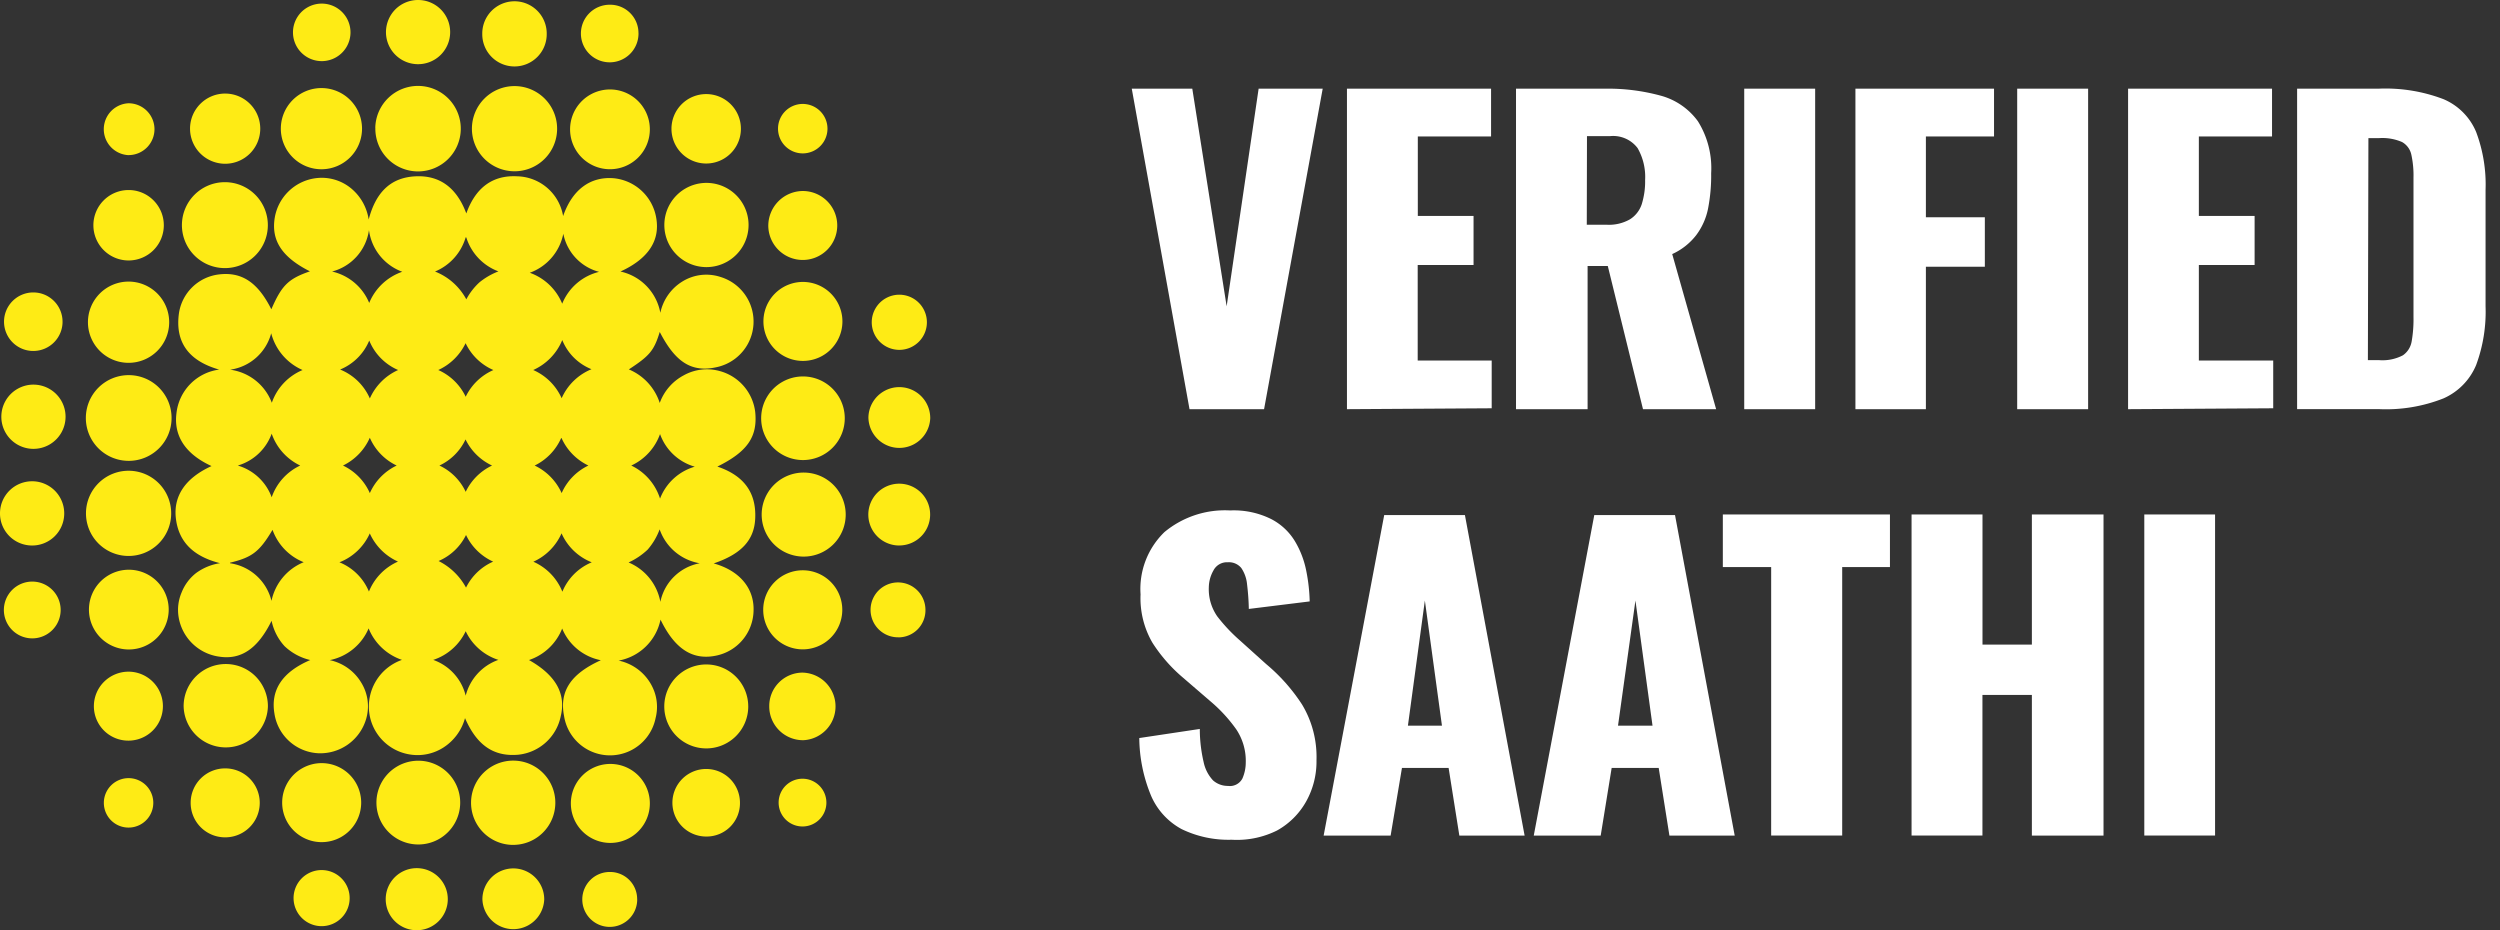 <svg xmlns="http://www.w3.org/2000/svg" width="129" height="48" fill="none"><rect width="100%" height="100%" fill="#333333" stroke="none"/><path fill="#fff" d="m61.379 21.114-2.98-16.538h3.123l1.773 11.229 1.65-11.229h3.306l-3.025 16.538H61.38zm8.124 0V4.576h7.436v2.465h-3.78v4.101h2.876v2.531h-2.882v4.93h3.818v2.464l-7.468.047zm8.723-.001V4.576h4.583c.978-.017 1.953.106 2.894.363a3.5 3.5 0 0 1 1.909 1.318c.501.803.74 1.741.684 2.687.01.61-.045 1.22-.16 1.818a3.39 3.39 0 0 1-.618 1.38c-.326.417-.748.75-1.232.968l2.267 8.006h-3.774l-1.817-7.391H81.92v7.39l-3.694-.002zm3.652-9.517H82.9c.417.025.835-.071 1.2-.276.294-.183.511-.465.618-.795.12-.4.18-.815.17-1.233a2.987 2.987 0 0 0-.388-1.65 1.582 1.582 0 0 0-1.43-.617h-1.182l-.01 4.571zm8.124 9.518V4.576h3.66v16.538h-3.66zm5.738 0V4.576h7.152v2.465h-3.516v4.17h3.042v2.551h-3.042v7.354H95.74v-.002zm8.347 0V4.576h3.66v16.538h-3.66zm5.722 0V4.576h7.428v2.465h-3.776v4.101h2.877v2.531h-2.877v4.93h3.837v2.464l-7.489.047zm8.722-.001V4.576h4.188a8.4 8.4 0 0 1 3.363.54 3.158 3.158 0 0 1 1.687 1.695 7.7 7.7 0 0 1 .486 2.988v6.005a7.919 7.919 0 0 1-.486 3.03 3.238 3.238 0 0 1-1.687 1.724 8.078 8.078 0 0 1-3.338.553h-4.213v.002zm3.652-2.53h.573a2.27 2.27 0 0 0 1.232-.248c.25-.172.412-.44.457-.738a6.61 6.61 0 0 0 .091-1.232V9.164a4.996 4.996 0 0 0-.111-1.183.985.985 0 0 0-.479-.652 2.558 2.558 0 0 0-1.183-.202h-.553l-.027 11.455zM63.565 43.33a5.538 5.538 0 0 1-2.593-.548 3.562 3.562 0 0 1-1.57-1.706 7.939 7.939 0 0 1-.615-2.993l3.123-.469c0 .575.067 1.15.198 1.711.072.353.24.68.486.944.213.187.487.288.77.284a.727.727 0 0 0 .747-.388c.11-.257.17-.534.17-.813a2.926 2.926 0 0 0-.494-1.723 7.758 7.758 0 0 0-1.306-1.423l-1.43-1.232a8.01 8.01 0 0 1-1.583-1.805 4.566 4.566 0 0 1-.615-2.499 4.082 4.082 0 0 1 1.233-3.215 4.884 4.884 0 0 1 3.388-1.116 4.326 4.326 0 0 1 2.13.45c.512.266.939.67 1.233 1.17.279.474.471.992.573 1.533.101.509.158 1.023.17 1.541l-3.141.388c-.007-.427-.04-.852-.091-1.274a1.79 1.79 0 0 0-.297-.838.827.827 0 0 0-.696-.296.784.784 0 0 0-.746.432 1.8 1.8 0 0 0-.234.857c-.023.536.13 1.062.437 1.504.345.447.733.86 1.158 1.232l1.368 1.232a9.337 9.337 0 0 1 1.847 2.082c.523.867.78 1.87.746 2.882a4.219 4.219 0 0 1-.529 2.114 3.878 3.878 0 0 1-1.504 1.504 4.64 4.64 0 0 1-2.333.479zm4.735-.214 3.125-16.538h4.165l3.08 16.538h-3.368l-.554-3.492h-2.407l-.585 3.492H68.3zm4.35-5.673h1.755l-.882-6.455-.874 6.455zm6.492 5.673 3.123-16.538h4.166l3.08 16.538h-3.369l-.553-3.492h-2.427l-.566 3.492h-3.454zm4.348-5.673h1.78l-.881-6.455-.899 6.455zm7.902 5.672V29.262h-2.494v-2.716h8.623v2.716h-2.464v13.853h-3.665zm7.245 0v-16.57h3.66v6.715h2.548v-6.714h3.697v16.57h-3.697V35.86h-2.551v7.255h-3.657zm12.009 0v-16.57h3.652v16.57h-3.652z"/><path fill="#FEEB15" d="M34.043 17.128c-.296.968-.523 1.232-1.595 1.933a2.82 2.82 0 0 1 1.595 1.731c.22-.61.66-1.116 1.232-1.422a2.459 2.459 0 0 1 1.847-.228 2.496 2.496 0 0 1 1.847 2.12c.129 1.28-.407 2.051-1.953 2.814 1.294.433 2.015 1.274 1.953 2.667-.044 1.121-.713 1.847-2.143 2.329 1.338.37 2.106 1.286 2.057 2.464a2.412 2.412 0 0 1-1.887 2.285c-1.232.276-2.168-.31-2.913-1.848a2.705 2.705 0 0 1-2.161 2.114c.775.163 1.427.68 1.76 1.398.228.486.28 1.037.149 1.558a2.4 2.4 0 0 1-4.724-.086c-.252-1.282.333-2.18 1.896-2.89a2.722 2.722 0 0 1-1.995-1.634 2.794 2.794 0 0 1-1.711 1.625c1.373.775 1.92 1.73 1.637 2.901a2.497 2.497 0 0 1-2.18 1.983c-1.27.116-2.151-.48-2.759-1.887a2.627 2.627 0 0 1-1.084 1.497 2.468 2.468 0 0 1-1.768.378 2.506 2.506 0 0 1-2.077-2.065 2.551 2.551 0 0 1 1.675-2.815 2.839 2.839 0 0 1-1.72-1.625 2.772 2.772 0 0 1-2.007 1.638 2.496 2.496 0 0 1 1.632 1.17 2.32 2.32 0 0 1 .235 1.904 2.466 2.466 0 0 1-2.464 1.73 2.409 2.409 0 0 1-2.255-2.039c-.21-1.232.412-2.156 1.847-2.77a2.881 2.881 0 0 1-1.324-.714 2.768 2.768 0 0 1-.671-1.311c-.709 1.44-1.578 2.032-2.721 1.847a2.462 2.462 0 0 1-2.082-2.077 2.29 2.29 0 0 1 .16-1.232 2.38 2.38 0 0 1 .751-1.005c.363-.264.788-.44 1.232-.506-1.43-.361-2.168-1.154-2.286-2.381-.104-1.121.523-2.027 1.847-2.63-1.348-.617-1.958-1.558-1.81-2.724a2.55 2.55 0 0 1 2.205-2.254c-1.497-.425-2.292-1.344-2.077-2.902a2.37 2.37 0 0 1 2.052-2.007c1.183-.148 2.015.4 2.716 1.797.536-1.232.87-1.57 1.99-1.958-1.454-.733-2.014-1.607-1.81-2.79a2.469 2.469 0 0 1 2.102-2.015 2.381 2.381 0 0 1 1.798.494c.511.407.847.992.943 1.637.363-1.385 1.109-2.131 2.322-2.223 1.367-.103 2.234.618 2.716 1.91.45-1.263 1.294-1.984 2.612-1.917a2.463 2.463 0 0 1 2.383 2.052c.47-1.356 1.393-2.045 2.6-1.953a2.465 2.465 0 0 1 2.206 2.057c.202 1.17-.42 2.106-1.847 2.758a2.672 2.672 0 0 1 2.057 2.131 2.505 2.505 0 0 1 1.163-1.632 2.344 2.344 0 0 1 1.933-.222 2.406 2.406 0 0 1-.173 4.654c-1.296.294-2.138-.232-2.953-1.814zm2.06 11.936a2.658 2.658 0 0 1-2.065-1.748 3.4 3.4 0 0 1-.617 1.042 3.606 3.606 0 0 1-.986.665 2.744 2.744 0 0 1 1.64 2.032 2.544 2.544 0 0 1 2.027-1.99zm-24.233 0a2.584 2.584 0 0 1 2.139 1.941c.188-.9.81-1.65 1.662-1.995a2.822 2.822 0 0 1-1.608-1.67c-.671 1.122-1.042 1.418-2.193 1.695v.03zm8.888-15.04a2.659 2.659 0 0 1-1.719-2.151 2.584 2.584 0 0 1-1.904 2.138c.864.198 1.578.8 1.916 1.62a2.85 2.85 0 0 1 1.707-1.608zm-5.144 5.07a2.853 2.853 0 0 1-1.62-1.897 2.561 2.561 0 0 1-2.119 1.879 2.672 2.672 0 0 1 2.151 1.706 2.836 2.836 0 0 1 1.588-1.689zm15.362-5.05a2.539 2.539 0 0 1-1.909-1.984 2.699 2.699 0 0 1-1.73 2.015c.76.27 1.367.85 1.673 1.596a2.752 2.752 0 0 1 1.964-1.657v.03h.002zm4.929 10.052a2.69 2.69 0 0 1-1.847-1.699 2.836 2.836 0 0 1-1.484 1.625 2.845 2.845 0 0 1 1.484 1.706 2.736 2.736 0 0 1 1.847-1.662v.03zM24.03 32.571a2.832 2.832 0 0 1-1.675 1.48c.835.295 1.465.99 1.675 1.846a2.648 2.648 0 0 1 1.686-1.847 2.818 2.818 0 0 1-1.686-1.479zm0-20.328a2.74 2.74 0 0 1-1.583 1.768 3.14 3.14 0 0 1 1.615 1.435c.175-.331.407-.63.684-.882.294-.237.622-.427.973-.56a2.739 2.739 0 0 1-1.657-1.749l-.032-.012zM12.27 24.022c.81.237 1.46.845 1.749 1.637.25-.72.78-1.313 1.472-1.637a2.858 2.858 0 0 1-1.472-1.645 2.654 2.654 0 0 1-1.748 1.645zm16.748 6.51a2.799 2.799 0 0 1 1.516-1.517 2.839 2.839 0 0 1-1.558-1.496 2.885 2.885 0 0 1-1.455 1.466 2.85 2.85 0 0 1 1.497 1.546zm-8.483-1.554a2.908 2.908 0 0 1-1.454-1.454 2.853 2.853 0 0 1-1.566 1.491 2.771 2.771 0 0 1 1.522 1.509 2.862 2.862 0 0 1 1.498-1.546zm6.979-9.885a2.858 2.858 0 0 1 1.467 1.455 2.874 2.874 0 0 1 1.54-1.497 2.71 2.71 0 0 1-1.508-1.504 2.904 2.904 0 0 1-1.499 1.546zm-6.971 0a2.807 2.807 0 0 1-1.49-1.521 2.758 2.758 0 0 1-1.503 1.496 2.826 2.826 0 0 1 1.534 1.492 2.895 2.895 0 0 1 1.459-1.467zm4.926 9.897a2.856 2.856 0 0 1-1.422-1.385c-.296.603-.8 1.08-1.417 1.343a3.28 3.28 0 0 1 1.417 1.373 2.83 2.83 0 0 1 1.405-1.343l.017.012zm-1.44-8.516a2.86 2.86 0 0 1 1.43-1.38 2.84 2.84 0 0 1-1.434-1.386 2.901 2.901 0 0 1-1.41 1.385 2.84 2.84 0 0 1 1.415 1.38zm4.927 2.13a2.862 2.862 0 0 1-1.368 1.418 2.87 2.87 0 0 1 1.393 1.422 2.846 2.846 0 0 1 1.38-1.422 2.876 2.876 0 0 1-1.385-1.417h-.02zm-11.258 1.418a2.856 2.856 0 0 1 1.386 1.422 2.856 2.856 0 0 1 1.385-1.422 2.831 2.831 0 0 1-1.386-1.435 2.89 2.89 0 0 1-1.385 1.435zm4.976 0a2.814 2.814 0 0 1 1.356 1.356 2.867 2.867 0 0 1 1.36-1.356 2.866 2.866 0 0 1-1.368-1.348 2.805 2.805 0 0 1-1.348 1.348z"/><path fill="#FEEB15" d="M11.611 13.834a2.217 2.217 0 1 1 2.21-2.223v.013a2.214 2.214 0 0 1-2.21 2.21zM4.43 21.587a2.21 2.21 0 0 1 2.193-2.23 2.21 2.21 0 0 1 2.23 2.193 2.21 2.21 0 0 1-2.193 2.23 2.21 2.21 0 0 1-2.23-2.193zM19.365 6.59a2.206 2.206 0 1 1 2.17 2.255 2.205 2.205 0 0 1-2.167-2.242c-.003-.005-.003-.007-.003-.012zm7.176 2.248a2.198 2.198 0 1 1 2.206-2.192v.017a2.196 2.196 0 0 1-2.206 2.175zM6.68 24.291a2.197 2.197 0 0 1 2.153 2.243 2.197 2.197 0 0 1-2.242 2.153 2.197 2.197 0 0 1-2.154-2.242v-.018a2.198 2.198 0 0 1 2.243-2.136zm7.144 12.152a2.175 2.175 0 0 1-4.349-.012 2.175 2.175 0 0 1 3.707-1.536c.41.412.642.968.642 1.548zM38.626 11.61a2.173 2.173 0 1 1-4.346 0 2.173 2.173 0 0 1 4.346 0zM26.48 43.597a2.174 2.174 0 1 1 .002-4.349c1.2 0 2.173.973 2.173 2.176v.012a2.174 2.174 0 0 1-2.176 2.16zm-2.734-2.188a2.16 2.16 0 1 1-4.322.01 2.16 2.16 0 1 1 4.322-.01zm17.671-17.024a2.168 2.168 0 1 1 .015 4.335 2.168 2.168 0 0 1-.015-4.335zm2.173-2.828a2.157 2.157 0 1 1-4.313-.036 2.157 2.157 0 0 1 4.313.036zm-4.98 14.901a2.166 2.166 0 0 1-2.174 2.16 2.166 2.166 0 1 1 2.173-2.16zM18.681 6.633a2.097 2.097 0 0 1-2.089 2.101 2.097 2.097 0 0 1-2.101-2.089 2.097 2.097 0 0 1 2.089-2.101h.007a2.096 2.096 0 0 1 2.094 2.089zM8.73 16.632a2.096 2.096 0 1 1-2.09-2.102h.005a2.096 2.096 0 0 1 2.085 2.102zM33.532 6.64a2.058 2.058 0 1 1-4.115-.02 2.058 2.058 0 0 1 4.115.02zM8.705 31.468a2.057 2.057 0 1 1-4.115-.025 2.057 2.057 0 0 1 4.115.025zm9.932 9.966a2.038 2.038 0 1 1-4.077-.036 2.038 2.038 0 0 1 4.077.036zm24.832-24.843a2.038 2.038 0 1 1-4.076-.011 2.038 2.038 0 0 1 4.076.012zm-9.937 24.836a2.038 2.038 0 1 1-2.07-2.008h.018a2.036 2.036 0 0 1 2.052 2.008zm7.89-7.92a2.04 2.04 0 1 1 2.04-2.04v.018a2.04 2.04 0 0 1-2.04 2.022zM11.611 8.45a1.813 1.813 0 0 1-1.805-1.817c.005-1 .818-1.807 1.818-1.805 1 .005 1.807.817 1.805 1.818v.012A1.81 1.81 0 0 1 11.61 8.45zm-3.158 3.166a1.817 1.817 0 1 1-1.825-1.81h.027c.993.01 1.793.817 1.798 1.81zm29.778-4.964a1.79 1.79 0 1 1-3.583-.012 1.79 1.79 0 0 1 1.798-1.785h.017a1.79 1.79 0 0 1 1.768 1.797zM6.628 34.658a1.779 1.779 0 1 1-.002 3.559 1.777 1.777 0 0 1-1.26-3.035 1.798 1.798 0 0 1 1.262-.524zm4.983 8.549a1.777 1.777 0 0 1-1.773-1.785 1.777 1.777 0 0 1 1.786-1.773 1.779 1.779 0 0 1 0 3.558h-.013zM41.404 9.856a1.779 1.779 0 1 1-1.76 1.802 1.796 1.796 0 0 1 1.76-1.802zm-4.958 33.309a1.743 1.743 0 1 1 1.736-1.748v.017a1.718 1.718 0 0 1-1.706 1.731h-.03zm4.966-8.458a1.745 1.745 0 0 1 .049 3.487 1.743 1.743 0 0 1-1.768-1.719v-.024a1.724 1.724 0 0 1 1.706-1.744h.013zM3.383 21.514a1.657 1.657 0 1 1-3.314-.02 1.657 1.657 0 0 1 3.314.02zM21.578 0a1.654 1.654 0 0 1 1.65 1.662 1.654 1.654 0 0 1-1.662 1.65 1.654 1.654 0 0 1-1.65-1.662c.003-.438.178-.857.486-1.168A1.657 1.657 0 0 1 21.578 0zm6.632 1.711a1.663 1.663 0 1 1-3.325.037 1.663 1.663 0 0 1 3.326-.037zM3.314 26.516a1.654 1.654 0 0 1-1.682 1.632A1.654 1.654 0 0 1 0 26.467a1.656 1.656 0 0 1 1.682-1.633h.02a1.657 1.657 0 0 1 1.612 1.682zM48 21.587a1.596 1.596 0 0 1-3.19-.034 1.595 1.595 0 0 1 3.19.035zM28.082 46.41a1.596 1.596 0 0 1-3.19-.01 1.595 1.595 0 1 1 3.19.01zM21.491 48a1.6 1.6 0 0 1-1.588-1.615 1.599 1.599 0 0 1 1.615-1.588 1.6 1.6 0 0 1 1.588 1.615v.01A1.605 1.605 0 0 1 21.491 48zm24.897-19.852a1.595 1.595 0 1 1 .024-3.19c.88.008 1.588.721 1.583 1.6a1.592 1.592 0 0 1-1.6 1.588.019.019 0 0 1-.007.002zM3.228 16.595A1.51 1.51 0 1 1 1.71 15.09h.013c.83.002 1.501.674 1.504 1.504zM16.602 3.154a1.484 1.484 0 1 1 0-2.968 1.484 1.484 0 0 1 0 2.968zm16.345-1.418a1.486 1.486 0 1 1-1.48-1.492h.018c.805 0 1.46.655 1.46 1.46a.156.156 0 0 1 .002.032zM1.647 32.94a1.465 1.465 0 1 1 .036-2.93 1.465 1.465 0 0 1-.036 2.93zm13.501 13.415a1.446 1.446 0 1 1 2.894-.025c.007.8-.635 1.452-1.435 1.46h-.005a1.45 1.45 0 0 1-1.454-1.435zm32.679-29.773a1.423 1.423 0 1 1-2.845.024 1.423 1.423 0 0 1 2.845-.024zM32.88 46.434a1.417 1.417 0 1 1-1.393-1.44h.005a1.397 1.397 0 0 1 1.385 1.41c.003.01.003.02.003.03zm13.463-13.549a1.415 1.415 0 1 1-.012-2.832 1.416 1.416 0 0 1 1.422 1.41v.007a1.395 1.395 0 0 1-1.368 1.418c-.012-.003-.027-.003-.042-.003zM6.64 8.006a1.34 1.34 0 0 1-.015-2.677 1.34 1.34 0 0 1 1.346 1.326 1.336 1.336 0 0 1-1.326 1.348c-.002.003-.002.003-.005.003zm36.058-1.373a1.276 1.276 0 1 1-1.282-1.27 1.278 1.278 0 0 1 1.282 1.27zM6.648 40.152a1.275 1.275 0 1 1-.027 2.551 1.273 1.273 0 0 1-1.262-1.289v-.03a1.277 1.277 0 0 1 1.289-1.232zm35.994 1.262c0 .681-.551 1.232-1.233 1.232a1.231 1.231 0 1 1 0-2.464 1.234 1.234 0 0 1 1.233 1.232z"/></svg>